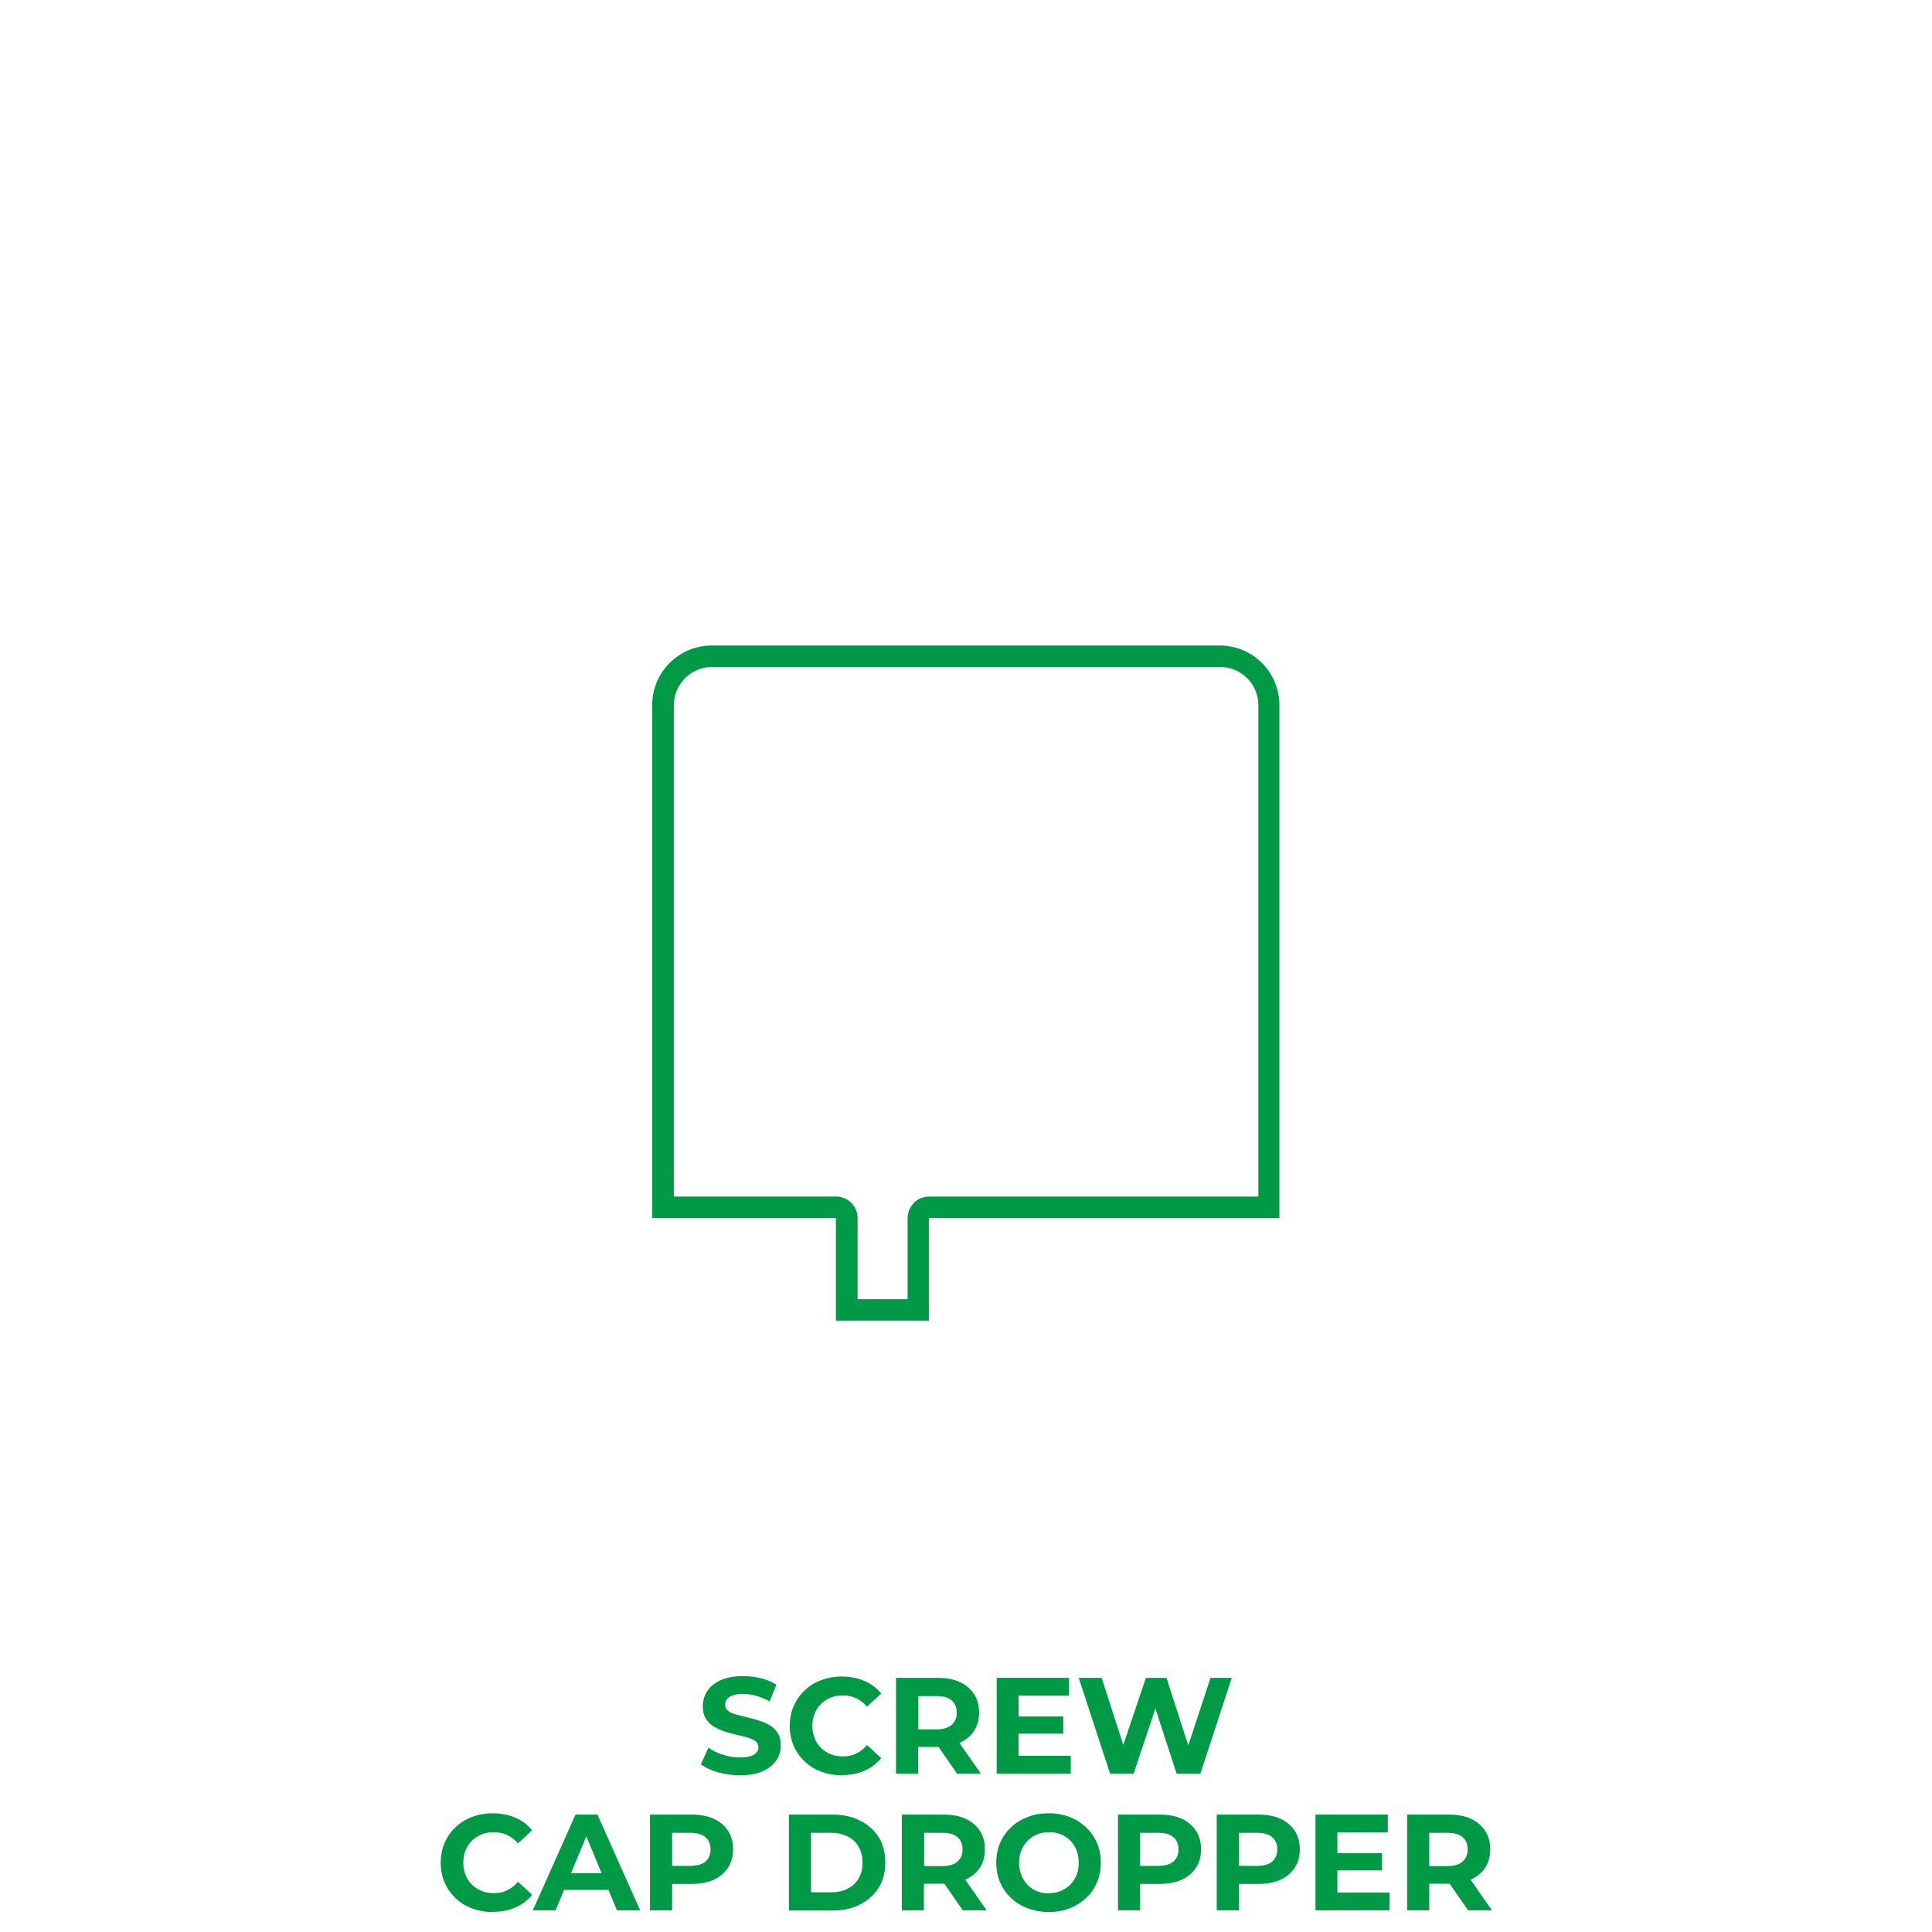 <?xml version="1.0" encoding="UTF-8"?> <svg xmlns="http://www.w3.org/2000/svg" id="Warstwa_1" viewBox="0 0 90 90" width="200" height="200"><defs><style>.cls-1{fill:#009946;stroke-width:0px;}</style></defs><path class="cls-1" d="M34.47,82.7c-.36,0-.7-.05-1.03-.14-.33-.1-.59-.22-.79-.37l.35-.78c.19.14.42.25.68.33.26.09.53.13.79.13.2,0,.37-.02.49-.06.13-.04.22-.1.28-.17s.09-.15.09-.25c0-.12-.05-.21-.14-.28-.09-.07-.22-.13-.37-.17-.15-.04-.32-.09-.51-.13-.18-.04-.37-.09-.55-.15-.19-.06-.35-.14-.51-.23-.15-.09-.28-.22-.37-.37-.1-.15-.14-.35-.14-.59,0-.25.07-.49.21-.7.14-.21.35-.38.62-.5s.63-.19,1.05-.19c.28,0,.56.03.83.1.27.07.51.17.72.3l-.32.78c-.21-.12-.42-.21-.62-.26-.21-.06-.41-.09-.61-.09s-.36.02-.49.07c-.13.05-.22.11-.27.18-.06.08-.08.16-.08.26,0,.11.05.21.14.28.09.07.22.13.37.17.15.04.32.08.51.13.18.04.37.09.55.15.19.06.35.13.51.22.15.09.28.22.37.37.1.15.14.35.14.58,0,.25-.07.48-.21.69-.14.21-.35.38-.63.5-.28.13-.63.19-1.05.19Z"></path><path class="cls-1" d="M39.21,82.7c-.34,0-.66-.06-.96-.17-.3-.11-.55-.27-.77-.48-.22-.21-.39-.45-.51-.73-.12-.28-.18-.59-.18-.92s.06-.64.18-.92.29-.52.51-.73.47-.37.77-.48c.29-.11.61-.17.96-.17.39,0,.74.07,1.05.2.31.13.57.33.79.59l-.66.61c-.15-.17-.32-.3-.51-.39-.19-.09-.39-.13-.61-.13-.21,0-.4.03-.57.1-.17.07-.33.17-.45.29-.13.13-.23.28-.3.45-.07.17-.11.37-.11.58s.04.41.11.58c.07.17.17.33.3.45.13.13.28.22.45.29.17.07.37.1.57.1.22,0,.42-.04.61-.13.19-.09.36-.22.51-.4l.66.61c-.21.26-.48.46-.79.59-.31.14-.66.2-1.05.2Z"></path><path class="cls-1" d="M41.74,82.62v-4.46h1.93c.4,0,.74.06,1.03.19.29.13.51.32.67.56s.24.53.24.87-.08.62-.24.86c-.16.24-.38.42-.67.55-.29.13-.63.19-1.03.19h-1.36l.46-.45v1.69h-1.03ZM42.78,81.04l-.46-.48h1.3c.32,0,.56-.07.71-.21.16-.14.24-.33.24-.57s-.08-.44-.24-.57c-.16-.14-.4-.2-.71-.2h-1.3l.46-.49v2.53ZM44.58,82.62l-1.12-1.62h1.1l1.13,1.62h-1.11Z"></path><path class="cls-1" d="M47.45,81.79h2.43v.83h-3.45v-4.46h3.37v.83h-2.35v2.8ZM47.38,79.96h2.15v.8h-2.15v-.8Z"></path><path class="cls-1" d="M51.71,82.62l-1.46-4.46h1.07l1.27,3.95h-.54l1.33-3.95h.96l1.27,3.95h-.52l1.3-3.95h.99l-1.46,4.46h-1.11l-1.13-3.47h.29l-1.16,3.47h-1.11Z"></path><path class="cls-1" d="M22.95,89.07c-.34,0-.66-.06-.96-.17-.3-.11-.55-.27-.77-.48-.22-.21-.39-.45-.51-.73-.12-.28-.18-.59-.18-.92s.06-.64.18-.92.29-.52.51-.73.47-.37.77-.48c.29-.11.61-.17.96-.17.39,0,.74.07,1.05.2.31.13.57.33.79.59l-.66.61c-.15-.17-.32-.3-.51-.39-.19-.09-.39-.13-.61-.13-.21,0-.4.03-.57.1-.17.07-.33.17-.45.29-.13.13-.23.28-.3.45-.07.17-.11.37-.11.58s.04.41.11.58c.07.17.17.33.3.45.13.13.28.22.45.29.17.07.37.1.57.1.22,0,.42-.04.61-.13.19-.09.36-.22.51-.4l.66.61c-.21.26-.48.46-.79.59-.31.14-.66.2-1.05.2Z"></path><path class="cls-1" d="M24.82,88.99l1.99-4.46h1.02l1.99,4.46h-1.08l-1.63-3.94h.41l-1.64,3.94h-1.06ZM25.81,88.04l.27-.78h2.29l.28.78h-2.85Z"></path><path class="cls-1" d="M30.28,88.99v-4.46h1.93c.4,0,.74.06,1.03.19.29.13.51.32.67.56s.24.53.24.87-.08.62-.24.86-.38.43-.67.56c-.29.13-.63.19-1.03.19h-1.36l.46-.46v1.69h-1.03ZM31.31,87.41l-.46-.49h1.3c.32,0,.56-.07.71-.2.16-.14.24-.33.24-.57s-.08-.44-.24-.57c-.16-.14-.4-.2-.71-.2h-1.3l.46-.49v2.53Z"></path><path class="cls-1" d="M36.75,88.99v-4.46h2.03c.48,0,.91.09,1.28.28.37.18.66.44.87.77.21.33.31.72.31,1.18s-.1.84-.31,1.18c-.21.33-.5.59-.87.78-.37.19-.8.28-1.28.28h-2.03ZM37.78,88.15h.94c.3,0,.56-.06.77-.17.22-.11.39-.27.51-.48s.18-.45.18-.73-.06-.53-.18-.74-.29-.37-.51-.48c-.22-.11-.48-.17-.77-.17h-.94v2.76Z"></path><path class="cls-1" d="M42.01,88.99v-4.46h1.93c.4,0,.74.06,1.03.19.29.13.51.32.67.56s.24.53.24.87-.08.62-.24.86c-.16.24-.38.42-.67.55-.29.13-.63.19-1.03.19h-1.36l.46-.45v1.69h-1.03ZM43.05,87.41l-.46-.48h1.3c.32,0,.56-.07.71-.21.16-.14.24-.33.24-.57s-.08-.44-.24-.57c-.16-.14-.4-.2-.71-.2h-1.3l.46-.49v2.53ZM44.85,88.99l-1.12-1.62h1.1l1.13,1.62h-1.11Z"></path><path class="cls-1" d="M48.86,89.07c-.35,0-.68-.06-.98-.17-.3-.11-.56-.28-.78-.48-.22-.21-.39-.45-.51-.73s-.18-.59-.18-.92.06-.64.18-.92.29-.52.51-.73c.22-.21.48-.37.78-.48.3-.12.62-.17.97-.17s.68.06.97.17c.3.11.55.28.77.48.22.21.39.45.51.73s.18.58.18.92-.06.64-.18.92c-.12.28-.29.53-.51.73s-.48.37-.77.48c-.29.12-.62.17-.97.17ZM48.86,88.19c.2,0,.38-.03.55-.1.17-.07.32-.17.44-.29.13-.13.23-.28.3-.45.07-.17.1-.37.1-.58s-.04-.41-.1-.58c-.07-.17-.17-.33-.29-.45-.13-.13-.27-.22-.44-.29-.17-.07-.35-.1-.55-.1s-.38.03-.55.1c-.17.07-.32.17-.44.29-.13.13-.23.28-.3.45-.07.17-.11.37-.11.58s.04.4.11.58c.07.18.17.33.29.46.12.13.27.22.44.29.17.07.35.1.55.1Z"></path><path class="cls-1" d="M52.08,88.99v-4.46h1.93c.4,0,.74.06,1.03.19.29.13.51.32.67.56s.24.53.24.87-.08.62-.24.86-.38.43-.67.56c-.29.13-.63.19-1.03.19h-1.36l.46-.46v1.69h-1.03ZM53.11,87.41l-.46-.49h1.3c.32,0,.56-.07.71-.2.16-.14.24-.33.24-.57s-.08-.44-.24-.57c-.16-.14-.4-.2-.71-.2h-1.3l.46-.49v2.53Z"></path><path class="cls-1" d="M56.68,88.99v-4.46h1.93c.4,0,.74.06,1.03.19.29.13.51.32.67.56s.24.53.24.87-.08.62-.24.86-.38.43-.67.56c-.29.13-.63.19-1.03.19h-1.36l.46-.46v1.69h-1.03ZM57.71,87.41l-.46-.49h1.3c.32,0,.56-.07.71-.2.16-.14.24-.33.24-.57s-.08-.44-.24-.57c-.16-.14-.4-.2-.71-.2h-1.3l.46-.49v2.53Z"></path><path class="cls-1" d="M62.3,88.16h2.43v.83h-3.45v-4.46h3.37v.83h-2.35v2.8ZM62.23,86.33h2.15v.8h-2.15v-.8Z"></path><path class="cls-1" d="M65.55,88.99v-4.46h1.93c.4,0,.74.06,1.03.19.29.13.51.32.67.56s.24.53.24.87-.08.62-.24.86c-.16.24-.38.42-.67.55-.29.13-.63.19-1.03.19h-1.36l.46-.45v1.69h-1.03ZM66.58,87.41l-.46-.48h1.3c.32,0,.56-.07.71-.21.16-.14.24-.33.24-.57s-.08-.44-.24-.57c-.16-.14-.4-.2-.71-.2h-1.3l.46-.49v2.53ZM68.39,88.99l-1.12-1.62h1.1l1.13,1.62h-1.11Z"></path><path class="cls-1" d="M56.83,30.07h-23.67c-1.53,0-2.78,1.24-2.78,2.78v23.89h8.56v4.78h4.33v-4.78h16.33v-23.89c0-1.53-1.24-2.78-2.78-2.78ZM58.61,55.74h-15.33c-.55,0-1,.45-1,1v3.78h-2.33v-3.78c0-.55-.45-1-1-1h-7.56v-22.89c0-.98.8-1.78,1.78-1.78h23.67c.98,0,1.78.8,1.78,1.78v22.89Z"></path></svg> 